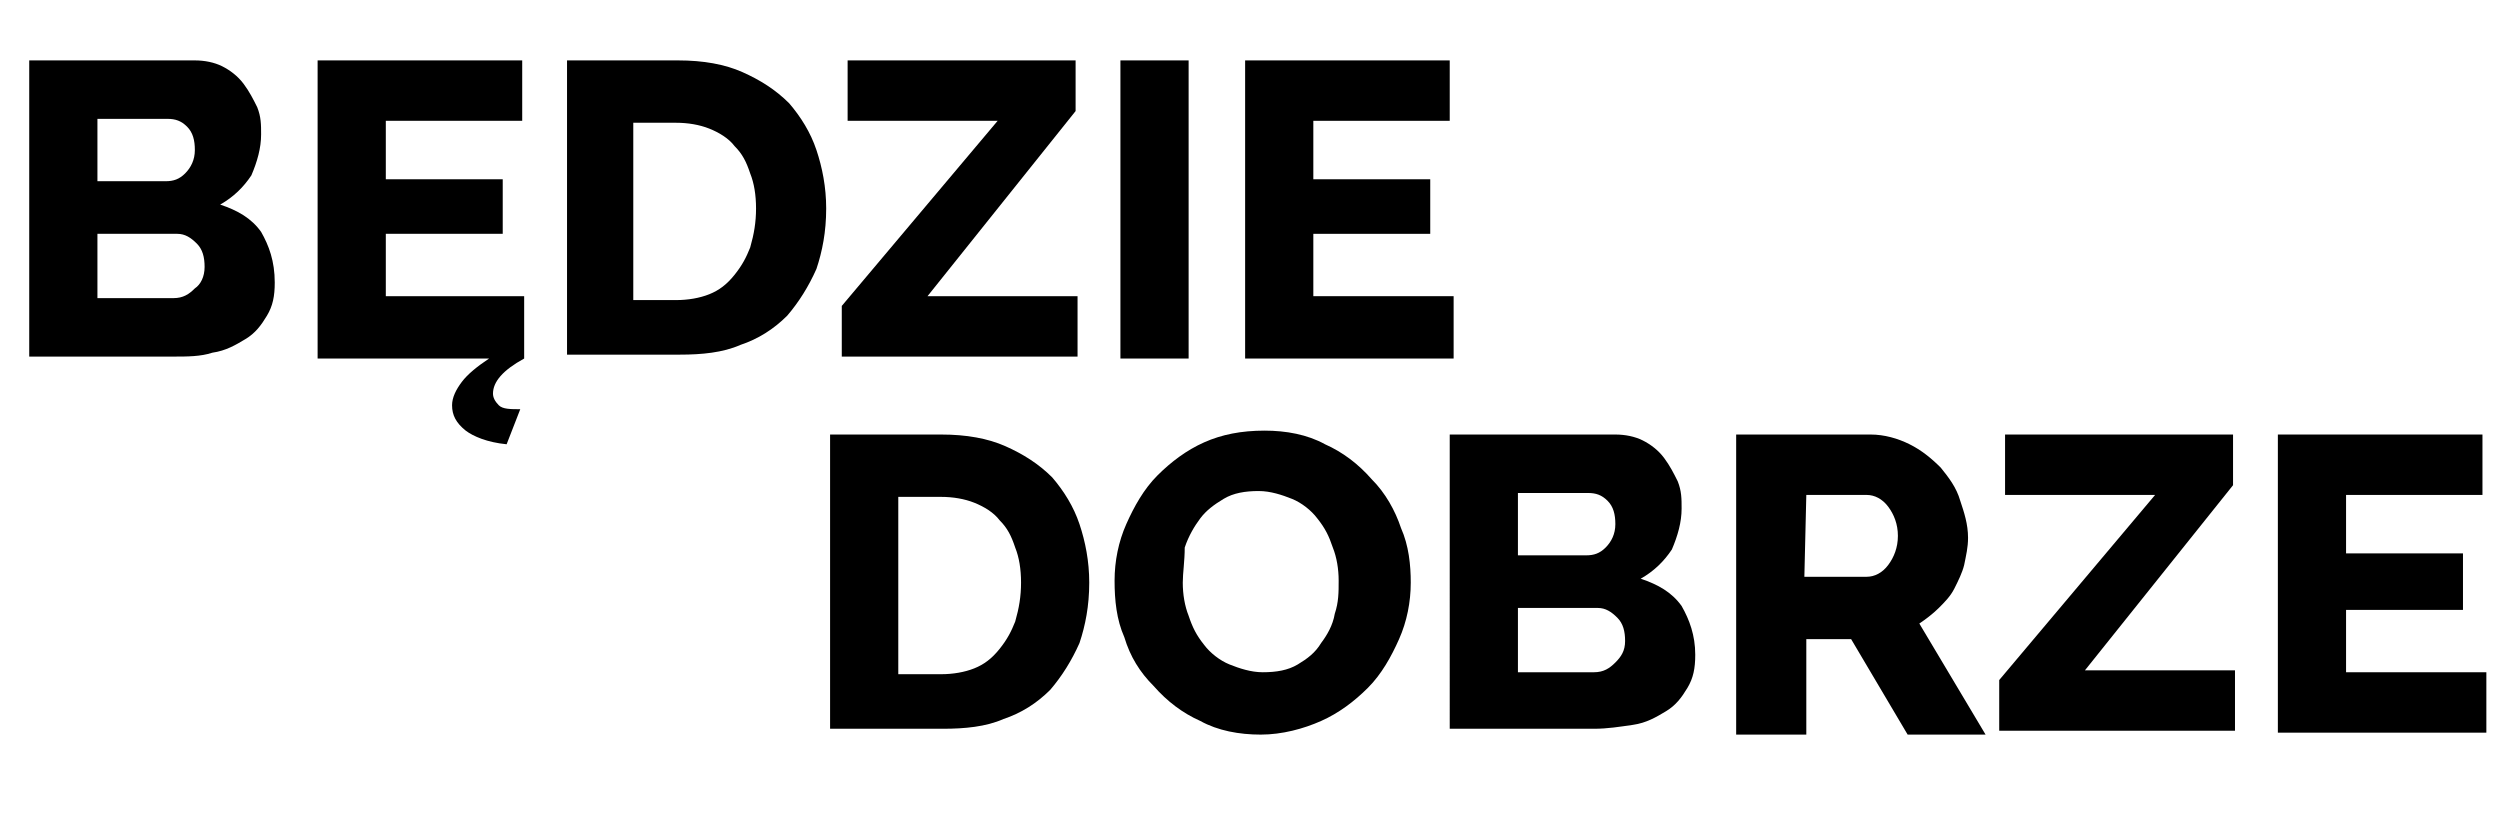 <?xml version="1.0" encoding="utf-8"?>
<!-- Generator: Adobe Illustrator 19.2.0, SVG Export Plug-In . SVG Version: 6.00 Build 0)  -->
<svg version="1.1" id="Warstwa_1" xmlns="http://www.w3.org/2000/svg" xmlns:xlink="http://www.w3.org/1999/xlink" x="0px" y="0px"
	 viewBox="0 0 128.3 42.5" style="enable-background:new 0 0 128.3 42.5;" xml:space="preserve">
<style type="text/css">
	.st0{enable-background:new    ;}
</style>
<title>logoBiale</title>
<g class="st0">
	<path d="M14.1,14.5c0,0.7-0.1,1.2-0.4,1.7c-0.3,0.5-0.6,0.9-1.1,1.2c-0.5,0.3-1,0.6-1.7,0.7c-0.6,0.2-1.3,0.2-2,0.2H1.5V3.1H10
		c0.5,0,1,0.1,1.4,0.3s0.8,0.5,1.1,0.9s0.5,0.8,0.7,1.2c0.2,0.5,0.2,0.9,0.2,1.4c0,0.7-0.2,1.4-0.5,2.1c-0.4,0.6-0.9,1.1-1.6,1.5
		c0.9,0.3,1.6,0.7,2.1,1.4C13.8,12.6,14.1,13.4,14.1,14.5z M5,6.1v3.2h3.5c0.4,0,0.7-0.1,1-0.4C9.8,8.6,10,8.2,10,7.7
		S9.9,6.8,9.6,6.5S9,6.1,8.6,6.1C8.6,6.1,5,6.1,5,6.1z M10.5,13.7c0-0.5-0.1-0.9-0.4-1.2c-0.3-0.3-0.6-0.5-1-0.5H5v3.3h3.9
		c0.5,0,0.8-0.2,1.1-0.5C10.3,14.6,10.5,14.2,10.5,13.7z"/>
	<path d="M26.9,15.3v3.1c-1.1,0.6-1.6,1.2-1.6,1.8c0,0.2,0.1,0.4,0.3,0.6c0.2,0.2,0.6,0.2,1.1,0.2L26,22.8c-1-0.1-1.7-0.4-2.1-0.7
		c-0.5-0.4-0.7-0.8-0.7-1.3c0-0.4,0.2-0.8,0.5-1.2s0.8-0.8,1.4-1.2h-8.8V3.1h10.5v3.1h-7v3h6V12h-6v3.2h7.1V15.3z"/>
</g>
<g class="st0">
	<path d="M29.1,18.4V3.1h5.7c1.3,0,2.4,0.2,3.3,0.6c0.9,0.4,1.7,0.9,2.4,1.6c0.6,0.7,1.1,1.5,1.4,2.4c0.3,0.9,0.5,1.9,0.5,3
		c0,1.2-0.2,2.2-0.5,3.1c-0.4,0.9-0.9,1.7-1.5,2.4c-0.7,0.7-1.5,1.2-2.4,1.5c-0.9,0.4-2,0.5-3.1,0.5h-5.8V18.4z M38.8,10.7
		c0-0.7-0.1-1.3-0.3-1.8c-0.2-0.6-0.4-1-0.8-1.4c-0.3-0.4-0.8-0.7-1.3-0.9c-0.5-0.2-1.1-0.3-1.7-0.3h-2.2v9.1h2.2
		c0.6,0,1.2-0.1,1.7-0.3s0.9-0.5,1.3-1s0.6-0.9,0.8-1.4C38.7,12,38.8,11.4,38.8,10.7z"/>
</g>
<g class="st0">
	<path d="M43.2,15.7l8-9.5h-7.7V3.1h11.7v2.6l-7.6,9.5h7.7v3.1H43.2V15.7z"/>
	<path d="M57.5,18.4V3.1H61v15.3H57.5z"/>
	<path d="M74.6,15.3v3.1H63.9V3.1h10.5v3.1h-7v3h6V12h-6v3.2h7.2V15.3z"/>
</g>
<g class="st0">
	<path d="M42.6,37.6V22.3h5.7c1.3,0,2.4,0.2,3.3,0.6c0.9,0.4,1.7,0.9,2.4,1.6c0.6,0.7,1.1,1.5,1.4,2.4c0.3,0.9,0.5,1.9,0.5,3
		c0,1.2-0.2,2.2-0.5,3.1c-0.4,0.9-0.9,1.7-1.5,2.4c-0.7,0.7-1.5,1.2-2.4,1.5c-0.9,0.4-2,0.5-3.1,0.5h-5.8V37.6z M52.4,29.9
		c0-0.7-0.1-1.3-0.3-1.8c-0.2-0.6-0.4-1-0.8-1.4C51,26.3,50.5,26,50,25.8c-0.5-0.2-1.1-0.3-1.7-0.3h-2.2v9.1h2.2
		c0.6,0,1.2-0.1,1.7-0.3s0.9-0.5,1.3-1s0.6-0.9,0.8-1.4C52.3,31.2,52.4,30.6,52.4,29.9z"/>
	<path d="M64.7,37.7c-1.1,0-2.2-0.2-3.1-0.7c-0.9-0.4-1.7-1-2.4-1.8c-0.7-0.7-1.2-1.5-1.5-2.5c-0.4-0.9-0.5-1.9-0.5-2.9
		s0.2-2,0.6-2.9c0.4-0.9,0.9-1.8,1.6-2.5c0.7-0.7,1.5-1.3,2.4-1.7c0.9-0.4,1.9-0.6,3.1-0.6c1.1,0,2.2,0.2,3.1,0.7
		c0.9,0.4,1.7,1,2.4,1.8c0.7,0.7,1.2,1.6,1.5,2.5c0.4,0.9,0.5,1.9,0.5,2.8c0,1-0.2,2-0.6,2.9c-0.4,0.9-0.9,1.8-1.6,2.5
		s-1.5,1.3-2.4,1.7S65.8,37.7,64.7,37.7z M60.7,29.9c0,0.6,0.1,1.2,0.3,1.7c0.2,0.6,0.4,1,0.8,1.5c0.3,0.4,0.8,0.8,1.3,1
		s1.1,0.4,1.7,0.4c0.7,0,1.3-0.1,1.8-0.4c0.5-0.3,0.9-0.6,1.2-1.1c0.3-0.4,0.6-0.9,0.7-1.5c0.2-0.6,0.2-1.1,0.2-1.7
		s-0.1-1.2-0.3-1.7c-0.2-0.6-0.4-1-0.8-1.5c-0.3-0.4-0.8-0.8-1.3-1s-1.1-0.4-1.7-0.4c-0.7,0-1.3,0.1-1.8,0.4s-0.9,0.6-1.2,1
		s-0.6,0.9-0.8,1.5C60.8,28.8,60.7,29.4,60.7,29.9z"/>
	<path d="M87,33.6c0,0.7-0.1,1.2-0.4,1.7s-0.6,0.9-1.1,1.2s-1,0.6-1.7,0.7s-1.3,0.2-2,0.2h-7.4V22.3h8.5c0.5,0,1,0.1,1.4,0.3
		c0.4,0.2,0.8,0.5,1.1,0.9s0.5,0.8,0.7,1.2c0.2,0.5,0.2,0.9,0.2,1.4c0,0.7-0.2,1.4-0.5,2.1c-0.4,0.6-0.9,1.1-1.6,1.5
		c0.9,0.3,1.6,0.7,2.1,1.4C86.7,31.8,87,32.6,87,33.6z M77.9,25.3v3.2h3.5c0.4,0,0.7-0.1,1-0.4s0.5-0.7,0.5-1.2s-0.1-0.9-0.4-1.2
		c-0.3-0.3-0.6-0.4-1-0.4H77.9z M83.4,32.9c0-0.5-0.1-0.9-0.4-1.2s-0.6-0.5-1-0.5h-4.1v3.3h3.9c0.5,0,0.8-0.2,1.1-0.5
		S83.4,33.4,83.4,32.9z"/>
	<path d="M89.1,37.6V22.3H96c0.7,0,1.4,0.2,2,0.5s1.1,0.7,1.6,1.2c0.4,0.5,0.8,1,1,1.7c0.2,0.6,0.4,1.2,0.4,1.9
		c0,0.5-0.1,0.9-0.2,1.4c-0.1,0.4-0.3,0.8-0.5,1.2s-0.5,0.7-0.8,1s-0.7,0.6-1,0.8l3.4,5.7h-4L95,32.8h-2.3v4.9h-3.6V37.6z
		 M92.6,29.6h3.2c0.4,0,0.8-0.2,1.1-0.6c0.3-0.4,0.5-0.9,0.5-1.5s-0.2-1.1-0.5-1.5s-0.7-0.6-1.1-0.6h-3.1L92.6,29.6L92.6,29.6z"/>
	<path d="M102.6,34.9l8-9.5h-7.7v-3.1h11.7v2.6l-7.6,9.5h7.7v3.1h-12.1V34.9z"/>
	<path d="M127.6,34.5v3.1h-10.7V22.3h10.5v3.1h-7v3h6v2.9h-6v3.2H127.6z"/>
</g>
</svg>

